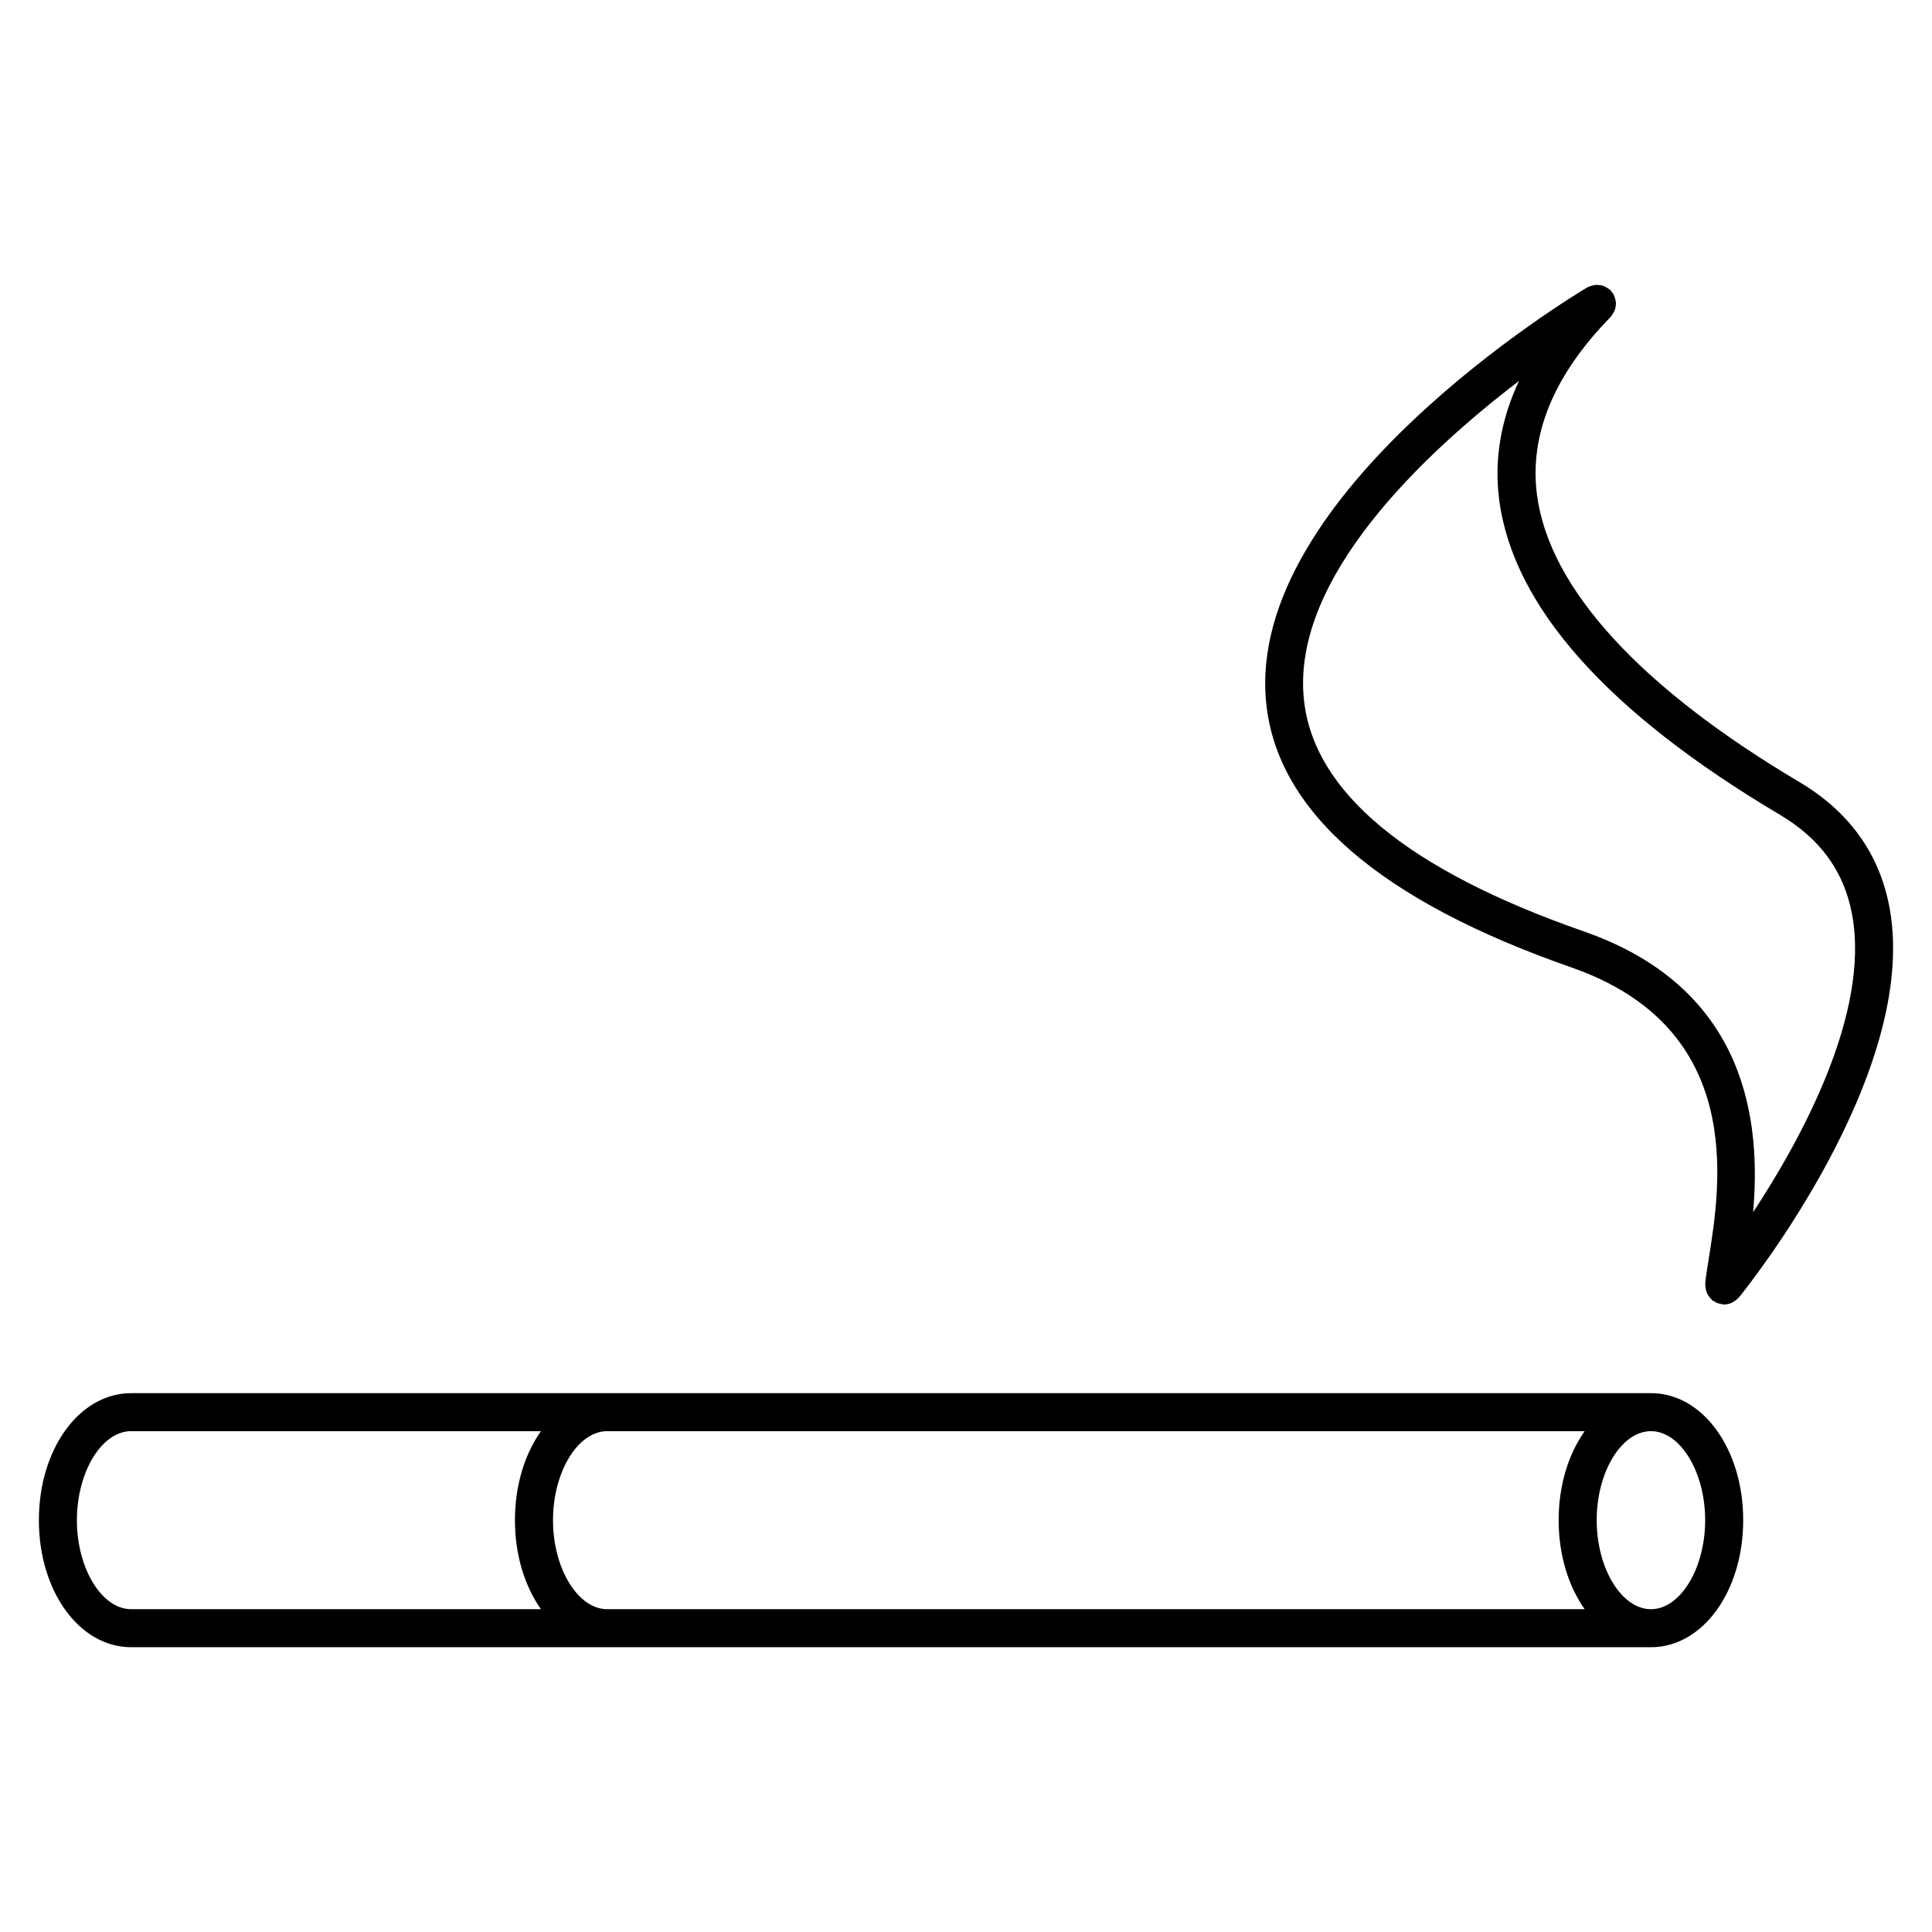 <?xml version="1.0" encoding="UTF-8"?>
<!-- Uploaded to: ICON Repo, www.svgrepo.com, Generator: ICON Repo Mixer Tools -->
<svg fill="#000000" width="800px" height="800px" version="1.1" viewBox="144 144 512 512" xmlns="http://www.w3.org/2000/svg">
 <g>
  <path d="m581.52 513.2h-402.77c-13.703 0-24.445 14.793-24.445 33.664 0 18.871 10.742 33.664 24.445 33.664h402.77c13.703 0 24.445-14.793 24.445-33.664 0-18.871-10.73-33.664-24.438-33.664zm-276.6 57.254c-7.789 0-14.367-10.801-14.367-23.59 0-12.785 6.578-23.59 14.367-23.59h259.04c-4.281 6.035-6.902 14.309-6.902 23.59s2.621 17.551 6.902 23.59zm-140.54-23.59c0-12.785 6.578-23.59 14.367-23.59h108.61c-4.273 6.035-6.891 14.309-6.891 23.59s2.621 17.551 6.891 23.59h-108.61c-7.781 0-14.371-10.801-14.371-23.59zm417.14 23.59c-7.789 0-14.379-10.801-14.379-23.59 0-12.785 6.578-23.59 14.379-23.59 7.777 0 14.367 10.801 14.367 23.59 0.004 12.789-6.586 23.59-14.367 23.59z"/>
  <path d="m560.44 400.38c46.199 16.113 39.57 57.395 36.387 77.234-0.441 2.769-0.805 5.047-0.926 6.68-0.012 0.152 0.051 0.273 0.051 0.414 0 0.363 0.051 0.715 0.133 1.066 0.07 0.293 0.152 0.574 0.262 0.855 0.133 0.301 0.293 0.574 0.484 0.855 0.191 0.262 0.371 0.516 0.613 0.734 0.121 0.121 0.18 0.262 0.301 0.371 0.172 0.141 0.363 0.191 0.543 0.301 0.203 0.121 0.383 0.23 0.605 0.332 0.402 0.18 0.816 0.281 1.25 0.352 0.141 0.02 0.25 0.102 0.395 0.109 0.133 0.02 0.25 0.02 0.395 0.02h0.012c0.707 0 1.379-0.18 1.984-0.441 0.18-0.082 0.312-0.211 0.484-0.293 0.441-0.262 0.848-0.562 1.188-0.938 0.07-0.082 0.172-0.109 0.23-0.191 1.953-2.41 47.75-59.41 39.973-102.98-2.57-14.41-10.641-25.723-23.98-33.633-42.238-25.051-66.281-51.367-69.504-76.086-2.086-15.93 4.473-31.789 19.52-47.148 0.09-0.09 0.121-0.211 0.203-0.301 0.223-0.262 0.395-0.555 0.555-0.848 0.16-0.281 0.301-0.543 0.402-0.848 0.102-0.312 0.133-0.625 0.172-0.945 0.039-0.312 0.082-0.613 0.059-0.926-0.031-0.324-0.109-0.625-0.203-0.938-0.09-0.324-0.18-0.637-0.332-0.945-0.051-0.109-0.051-0.23-0.121-0.344-0.121-0.203-0.301-0.312-0.441-0.492-0.141-0.172-0.211-0.371-0.363-0.535-0.09-0.082-0.211-0.109-0.293-0.191-0.273-0.23-0.574-0.402-0.875-0.574-0.262-0.141-0.523-0.281-0.797-0.371-0.352-0.109-0.695-0.16-1.059-0.191-0.273-0.031-0.535-0.059-0.805-0.051-0.352 0.02-0.684 0.121-1.047 0.211-0.301 0.082-0.586 0.172-0.867 0.301-0.121 0.059-0.242 0.059-0.352 0.133-3.707 2.207-90.734 54.723-85.125 110.12 2.883 28.836 30.117 52.414 80.891 70.121zm-13.906-155.41c-4.797 10.289-6.621 20.816-5.231 31.5 3.707 28.293 28.738 56.367 74.371 83.441 10.852 6.438 17.129 15.176 19.195 26.723 4.656 26.016-13.504 59.188-26.27 78.613 2.023-23.234-1.047-59.129-44.84-74.402-46.762-16.293-71.73-37.012-74.223-61.574-3.269-32.289 32.141-65.309 56.996-84.301z"/>
 </g>
</svg>